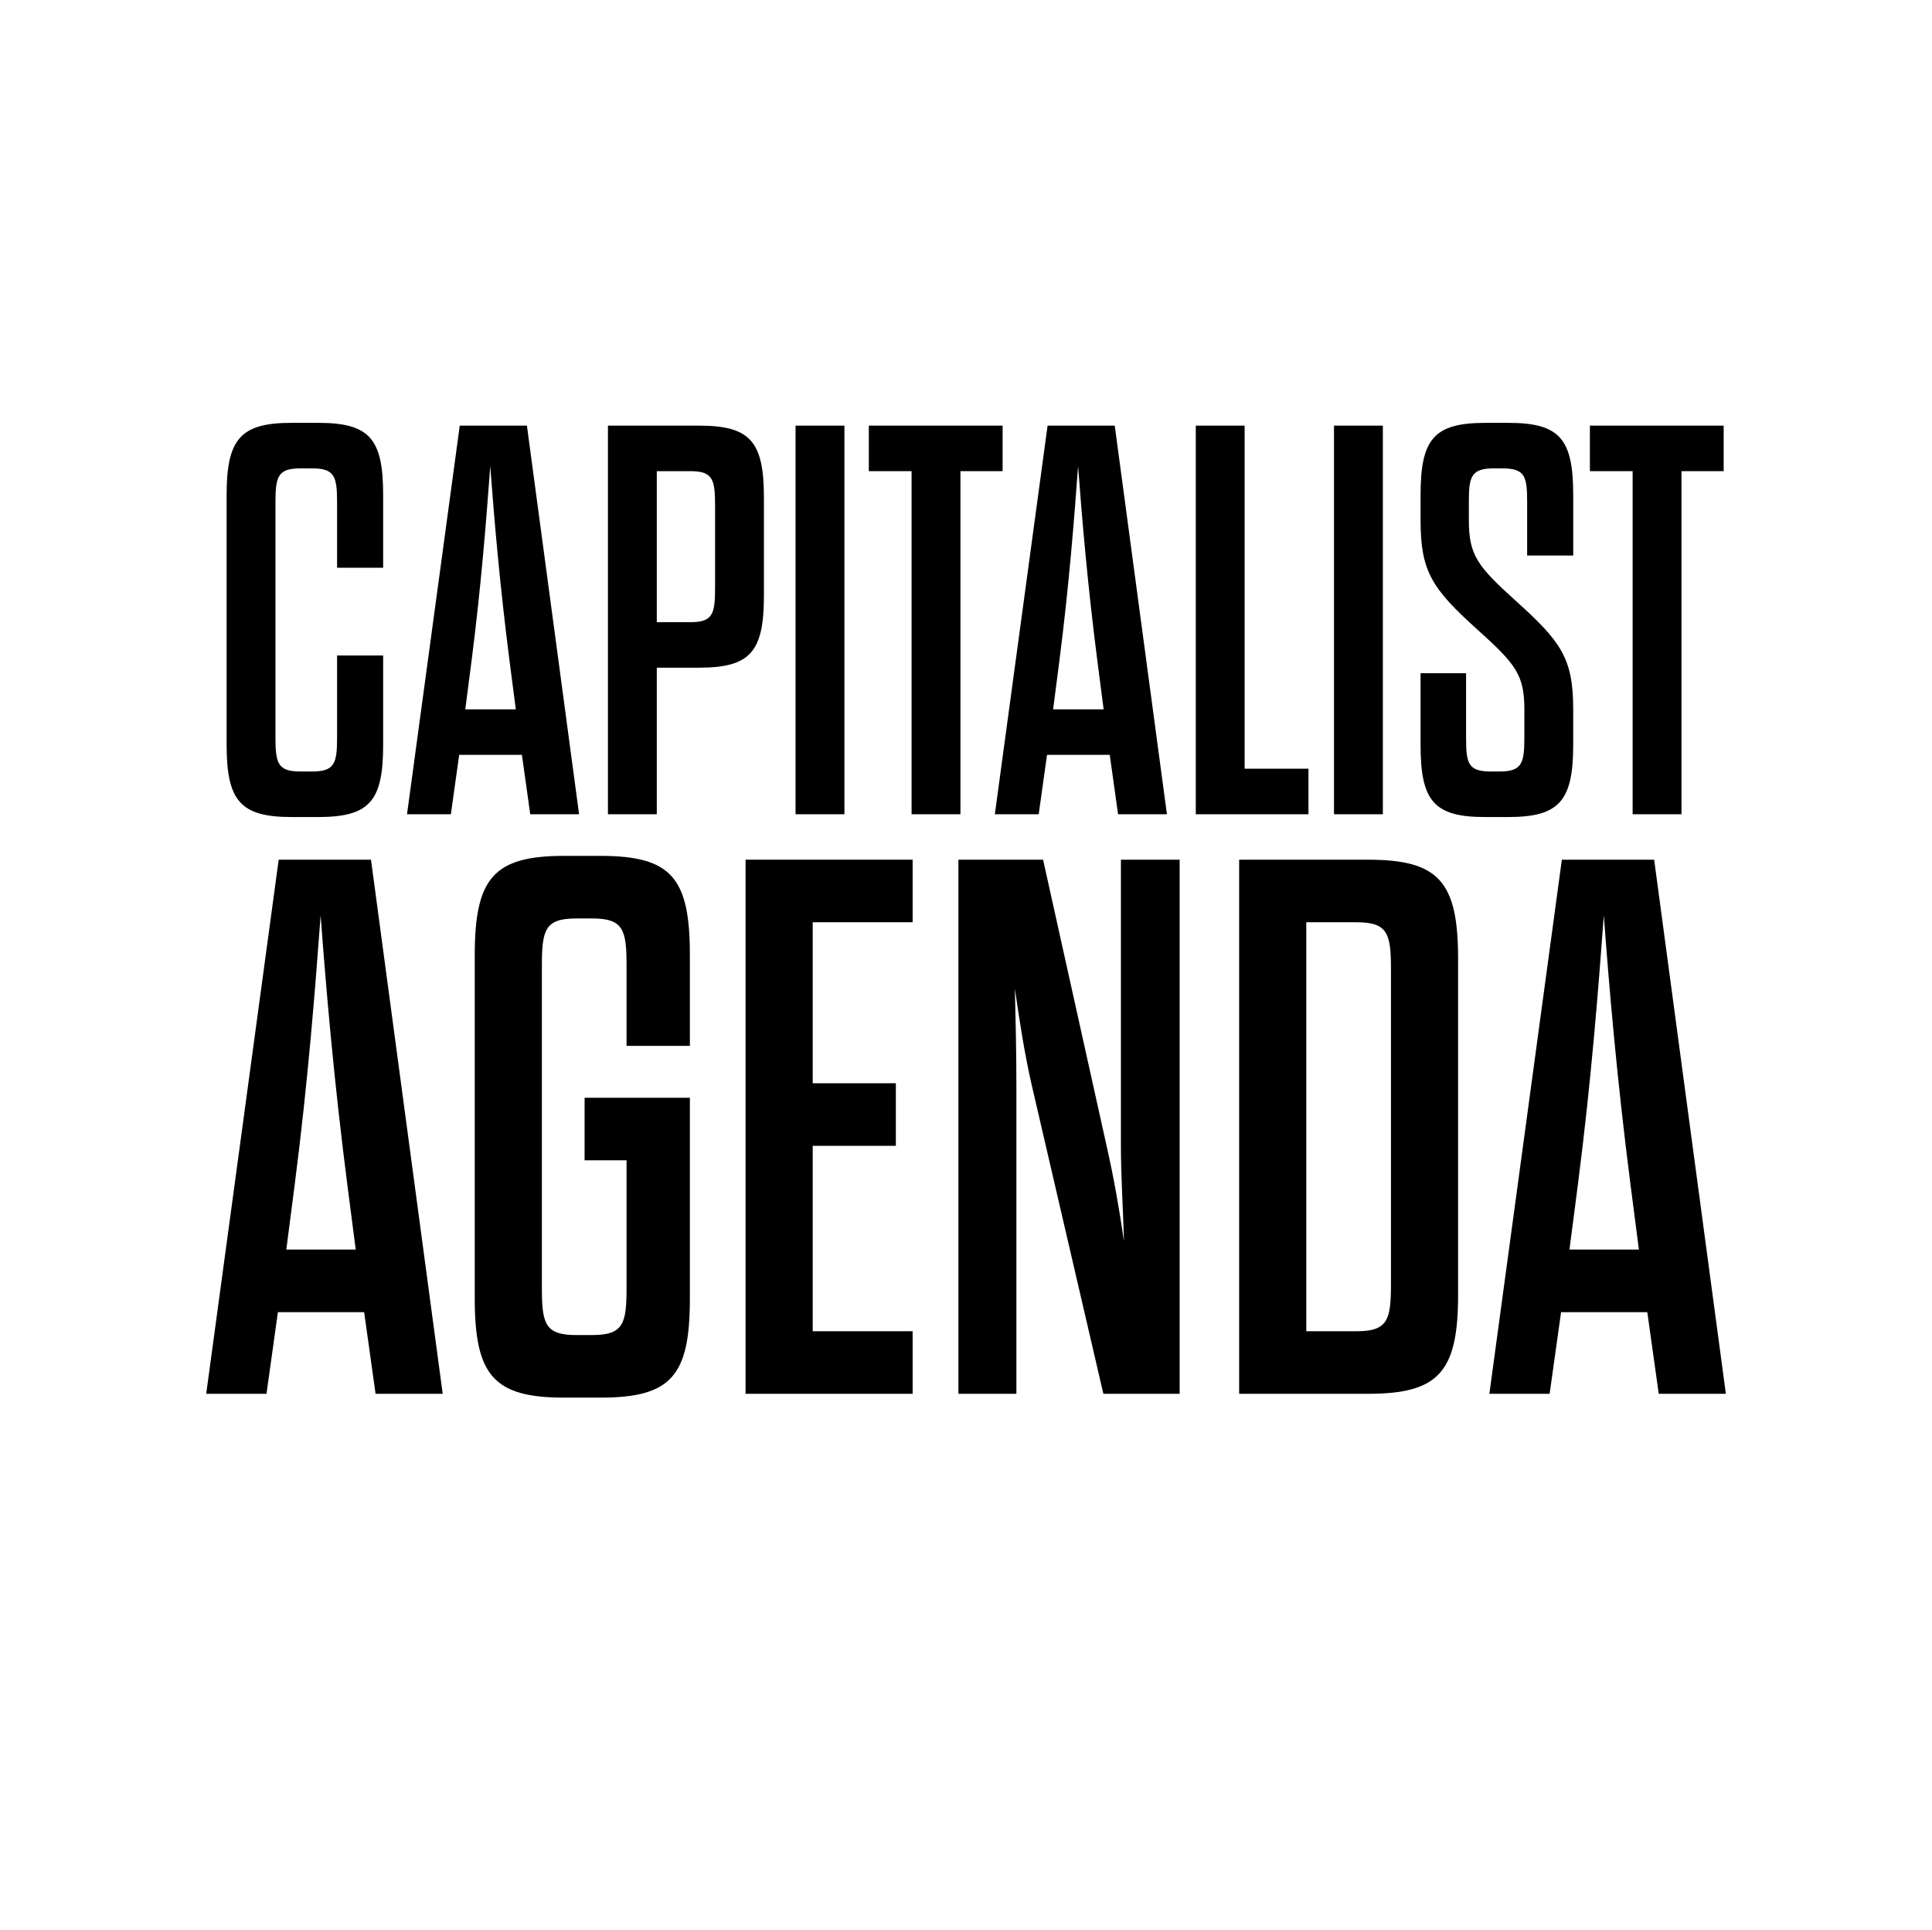 <?xml version="1.0" encoding="UTF-8"?>
<svg id="Layer_2" data-name="Layer 2" xmlns="http://www.w3.org/2000/svg" viewBox="0 0 1726.25 1724.39">
  <defs>
    <style>
      .cls-1 {
        fill: none;
      }
    </style>
  </defs>
  <g id="LOGO_FULL" data-name="LOGO FULL">
    <g>
      <path class="cls-1" d="M7.84,1718.41c-3.06-3.06-3.06-8.02,0-11.08l247.53-247.53c3.06-3.06,8.02-3.06,11.08,0,3.06,3.06,3.06,8.02,0,11.08l-247.53,247.53c-3.06,3.06-8.02,3.06-11.08,0Z"/>
      <path class="cls-1" d="M1463.48,262.76c-3.06-3.06-3.06-8.02,0-11.08L1712.87,2.3c3.06-3.06,8.02-3.06,11.08,0,3.06,3.06,3.06,8.02,0,11.08l-249.38,249.38c-3.06,3.06-8.02,3.06-11.08,0Z"/>
      <path class="cls-1" d="M251.68,262.76L2.3,13.38c-3.06-3.06-3.06-8.02,0-11.08,3.06-3.06,8.02-3.06,11.08,0l249.38,249.38c3.06,3.06,3.06,8.02,0,11.08s-8.02,3.06-11.08,0Z"/>
      <path class="cls-1" d="M1711.01,1722.1l-251.22-251.22c-3.06-3.06-3.06-8.02,0-11.08,3.06-3.06,8.02-3.06,11.08,0l251.22,251.22c3.06,3.06,3.06,8.02,0,11.08-3.06,3.06-8.02,3.06-11.08,0Z"/>
    </g>
    <g>
      <g>
        <path d="M325.35,1172.23h-77.03l-10.22,72.94h-53.85l64.76-477.15h82.48l64.07,477.15h-59.98l-10.22-72.94ZM255.82,1116.33h62.03l-7.5-57.94c-12.27-95.43-19.09-176.54-23.86-240.62-4.77,64.07-10.91,145.19-23.18,240.62l-7.5,57.94Z"/>
        <path d="M522.34,980.69h94.07v179.27c0,68.85-16.36,88.61-79.75,88.61h-32.72c-62.71,0-79.75-19.77-79.75-88.61v-306.74c0-68.85,17.04-88.61,79.75-88.61h32.72c63.39,0,79.75,19.77,79.75,88.61v81.12h-56.58v-71.57c0-32.04-2.73-42.26-30.67-42.26h-14.31c-27.95,0-30.67,10.22-30.67,42.26v287.65c0,32.04,2.73,42.26,30.67,42.26h14.31c27.95,0,30.67-10.22,30.67-42.26v-113.83h-37.49v-55.89Z"/>
        <path d="M726.15,967.74h74.3v55.89h-74.3v165.64h89.29v55.89h-149.28v-477.15h149.28v55.89h-89.29v143.83Z"/>
        <path d="M921.79,969.1c-6.82-29.99-10.91-57.94-15-85.89.68,27.95,1.36,55.89,1.36,87.25v274.7h-51.81v-477.15h75.66l56.58,254.93c6.82,29.99,11.59,57.94,15.68,85.89-.68-27.95-2.73-55.89-2.73-86.57v-254.25h52.49v477.15h-68.16l-64.07-276.06Z"/>
        <path d="M1107.19,768.02h115.2c63.39,0,80.43,19.77,80.43,88.61v299.92c0,68.85-17.04,88.61-80.43,88.61h-115.2v-477.15ZM1212.16,1189.27c27.95,0,30.67-10.22,30.67-42.26v-280.84c0-32.04-2.73-42.26-30.67-42.26h-44.99v365.36h44.99Z"/>
        <path d="M1471.86,1172.23h-77.03l-10.22,72.94h-53.85l64.76-477.15h82.48l64.07,477.15h-59.98l-10.22-72.94ZM1402.34,1116.33h62.03l-7.5-57.94c-12.27-95.43-19.09-176.54-23.86-240.62-4.77,64.07-10.91,145.19-23.18,240.62l-7.5,57.94Z"/>
      </g>
      <g>
        <path d="M246.12,658.48c0,23.31,1.98,30.75,22.32,30.75h10.42c20.33,0,22.32-7.44,22.32-30.75v-72.91h41.17v79.85c0,50.09-11.9,64.48-58.03,64.48h-23.81c-45.63,0-58.03-14.38-58.03-64.48v-223.19c0-50.09,12.4-64.48,58.03-64.48h23.81c46.13,0,58.03,14.38,58.03,64.48v64.97h-41.17v-58.03c0-23.31-1.98-30.75-22.32-30.75h-10.42c-20.33,0-22.32,7.44-22.32,30.75v209.3Z"/>
        <path d="M466.33,674.35h-56.04l-7.44,53.07h-39.18l47.12-347.18h60.01l46.62,347.18h-43.65l-7.44-53.07ZM415.74,633.68h45.13l-5.46-42.16c-8.93-69.44-13.89-128.46-17.36-175.08-3.47,46.62-7.94,105.64-16.86,175.08l-5.46,42.16Z"/>
        <path d="M543.2,380.24h81.34c46.13,0,58.03,14.38,58.03,64.48v87.29c0,50.09-11.9,64.48-58.03,64.48h-37.69v130.94h-43.65v-347.18ZM617.1,555.82c19.84,0,21.82-7.44,21.82-30.75v-73.4c0-23.31-1.98-30.75-21.82-30.75h-30.25v134.9h30.25Z"/>
        <path d="M710.84,380.24h43.65v347.18h-43.65v-347.18Z"/>
        <path d="M814.5,727.42v-306.51h-38.19v-40.67h119.53v40.67h-37.69v306.51h-43.65Z"/>
        <path d="M991.56,674.35h-56.04l-7.44,53.07h-39.18l47.12-347.18h60.01l46.62,347.18h-43.65l-7.44-53.07ZM940.97,633.68h45.13l-5.46-42.16c-8.93-69.44-13.89-128.46-17.36-175.08-3.47,46.62-7.94,105.64-16.86,175.08l-5.46,42.16Z"/>
        <path d="M1068.43,380.24h43.65v306.51h57.04v40.67h-100.68v-347.18Z"/>
        <path d="M1191.93,380.24h43.65v347.18h-43.65v-347.18Z"/>
        <path d="M1362.04,634.18c0-31.25-7.44-40.67-42.16-71.92-40.17-36.21-50.59-51.58-50.59-97.21v-22.81c0-50.09,11.9-64.48,58.03-64.48h20.33c46.12,0,58.03,14.38,58.03,64.48v54.06h-41.17v-47.12c0-23.31-1.49-30.75-22.32-30.75h-7.44c-20.33,0-22.32,7.44-22.32,29.76v16.37c0,31.25,7.44,41.17,42.16,72.41,40.17,36.21,51.08,51.08,51.08,96.71v31.74c0,50.09-12.4,64.48-58.03,64.48h-20.83c-45.63,0-57.53-14.38-57.53-64.48v-63.98h40.67v57.04c0,23.31,1.49,30.75,22.32,30.75h7.44c20.33,0,22.32-7.44,22.32-30.75v-24.3Z"/>
        <path d="M1458.76,727.42v-306.51h-38.19v-40.67h119.53v40.67h-37.69v306.51h-43.65Z"/>
      </g>
    </g>
  </g>
</svg>